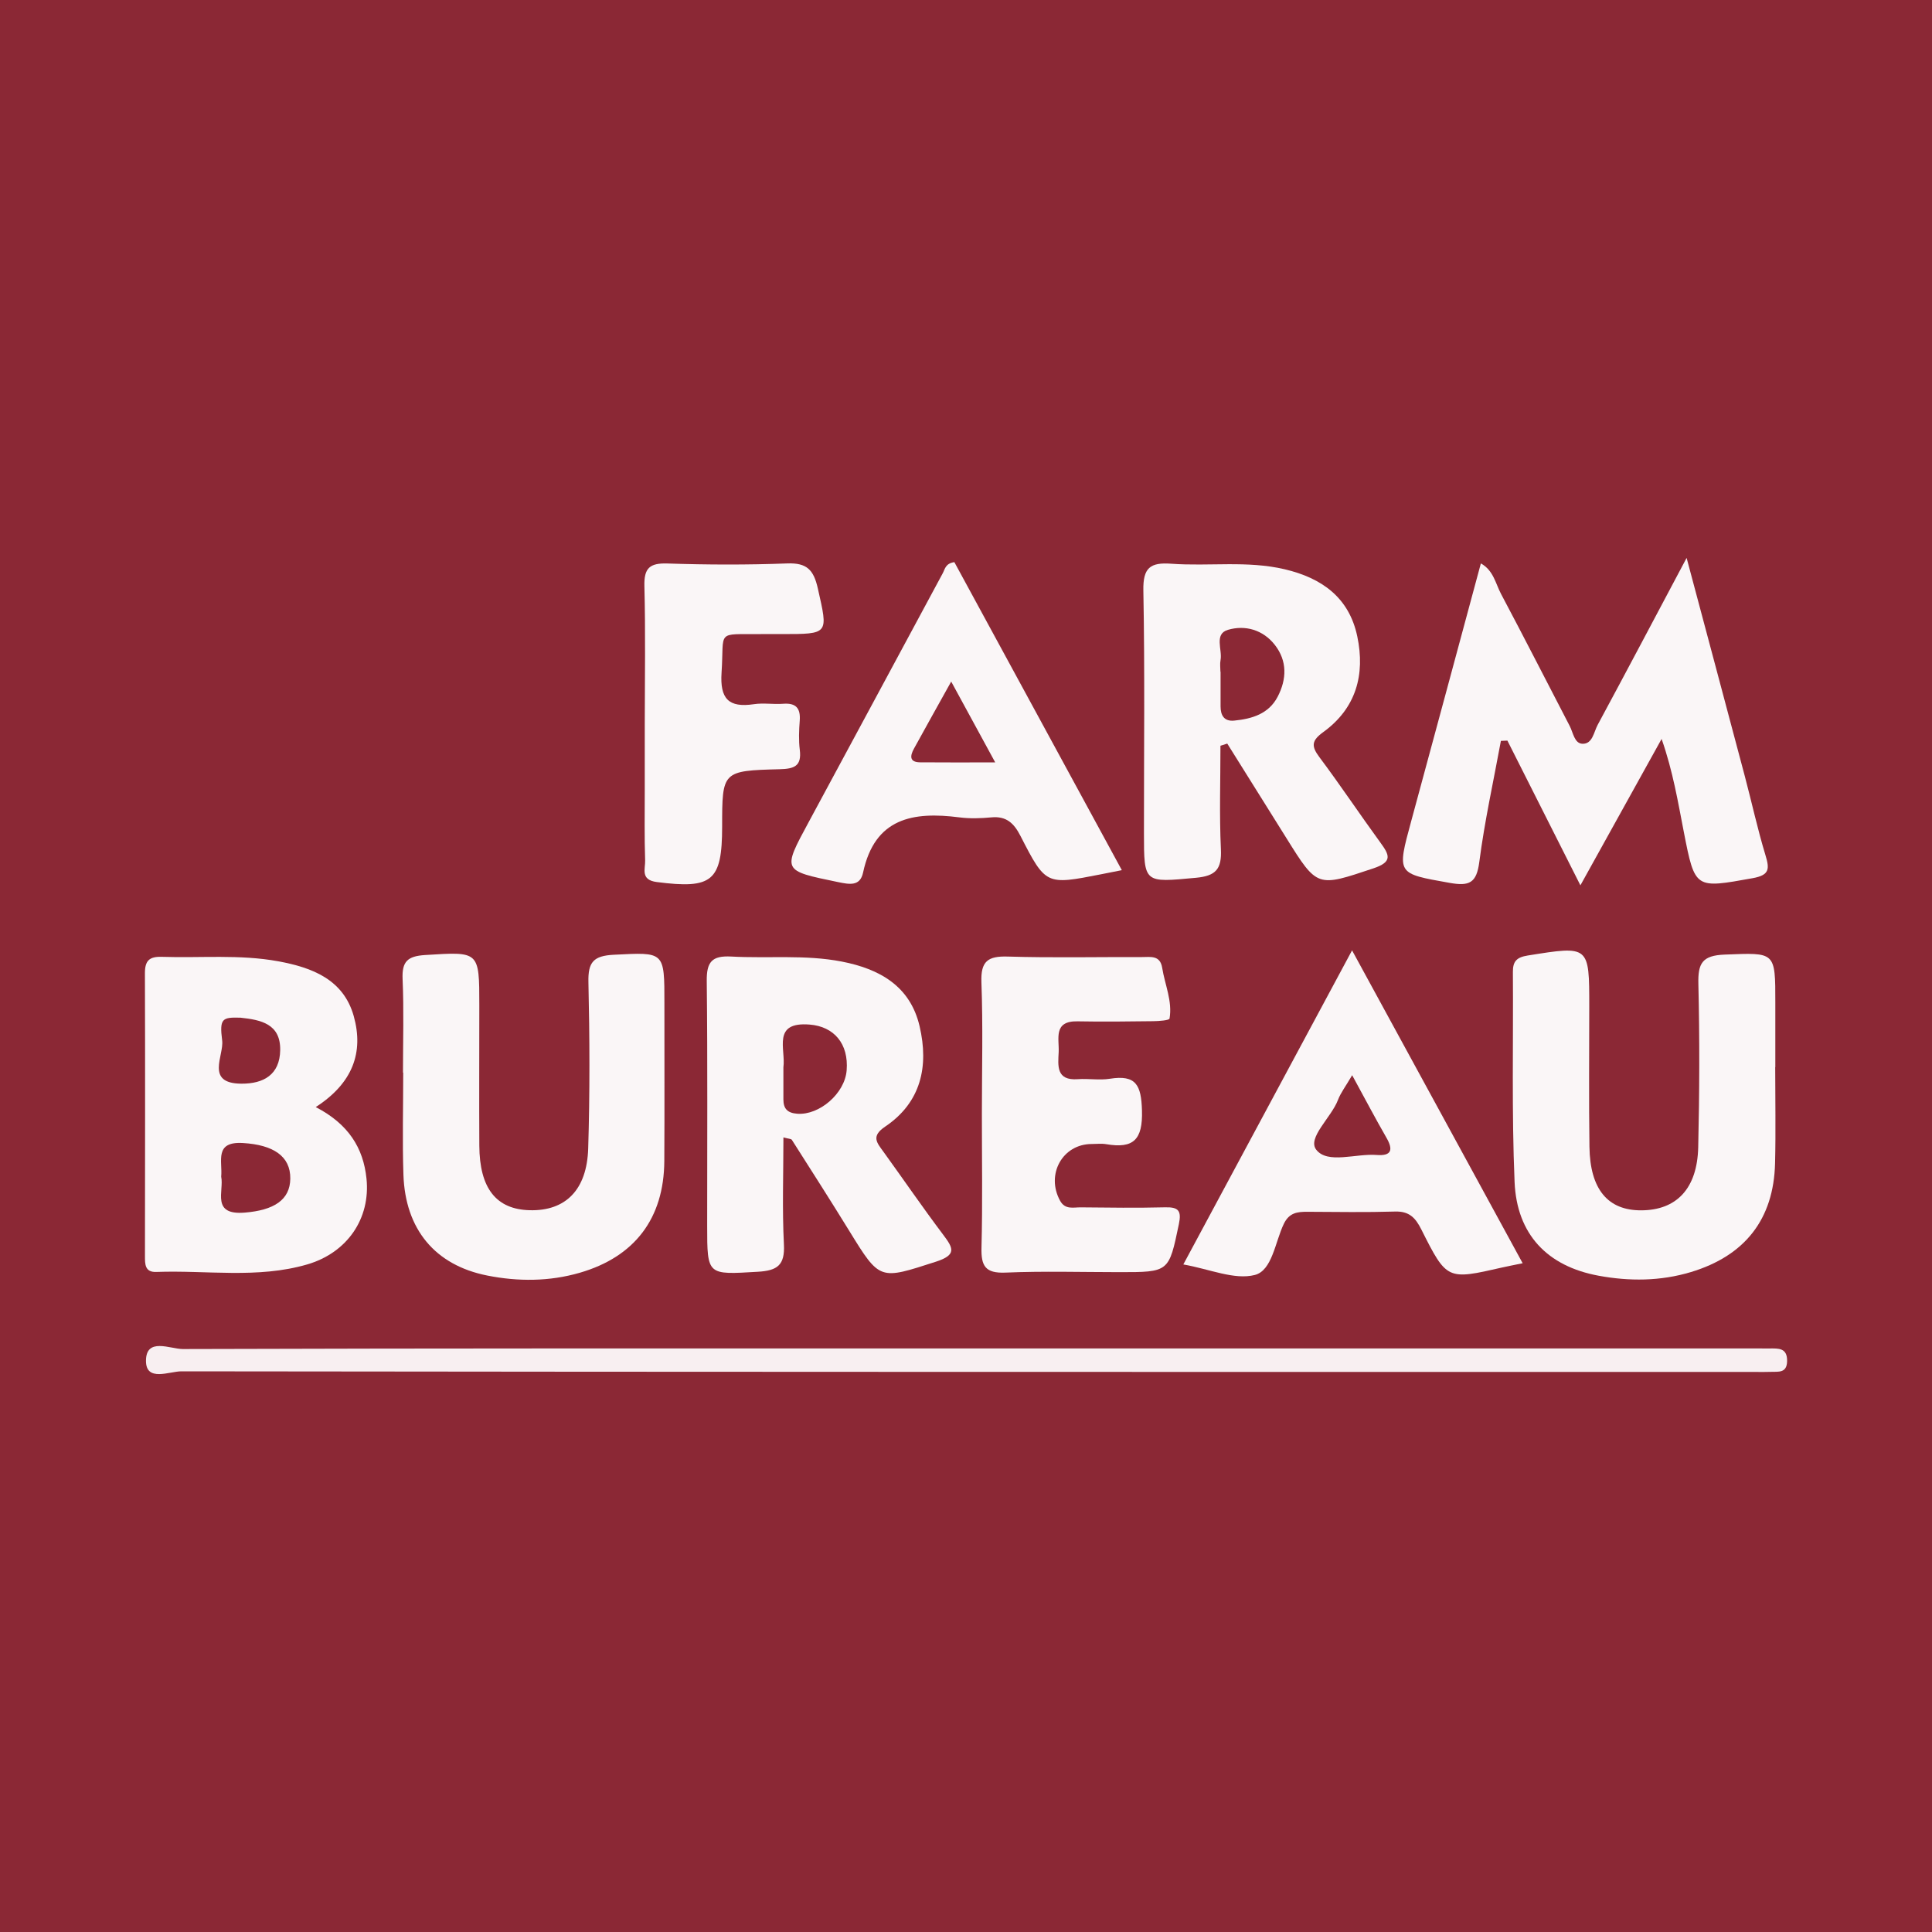 <?xml version="1.0" encoding="utf-8"?>
<!-- Generator: Adobe Illustrator 17.0.0, SVG Export Plug-In . SVG Version: 6.00 Build 0)  -->
<!DOCTYPE svg PUBLIC "-//W3C//DTD SVG 1.1//EN" "http://www.w3.org/Graphics/SVG/1.1/DTD/svg11.dtd">
<svg version="1.1" id="Layer_1" xmlns="http://www.w3.org/2000/svg" xmlns:xlink="http://www.w3.org/1999/xlink" x="0px" y="0px"
	 width="200px" height="200px" viewBox="0 0 200 200" enable-background="new 0 0 200 200" xml:space="preserve">
<rect fill="#8B2835" width="200" height="200"/>
<g>
	<path fill="#FAF6F7" d="M163.603,91.649c-2.707-5.366-5.132-10.174-7.558-14.982c-0.224,0.01-0.449,0.02-0.673,0.029
		c-0.766,4.173-1.69,8.325-2.234,12.527c-0.285,2.198-1.036,2.535-3.085,2.169c-5.464-0.976-5.466-0.869-3.961-6.403
		c2.398-8.821,4.771-17.649,7.207-26.665c1.31,0.725,1.523,2.096,2.089,3.161c2.409,4.535,4.737,9.112,7.107,13.667
		c0.358,0.689,0.486,1.817,1.323,1.843c1.044,0.032,1.171-1.212,1.57-1.952c3.004-5.569,5.957-11.165,9.21-17.288
		c2.104,7.886,4.071,15.232,6.021,22.582c0.723,2.725,1.321,5.487,2.139,8.182c0.435,1.431,0.441,2.074-1.332,2.392
		c-5.949,1.067-5.958,1.153-7.115-4.773c-0.611-3.13-1.123-6.279-2.302-9.643C169.281,81.41,166.556,86.324,163.603,91.649z"/>
	<path fill="#FAF6F7" d="M32.686,114.604c3.367,1.746,4.926,4.206,5.254,7.41c0.421,4.115-1.974,7.669-6.155,8.884
		c-5.121,1.489-10.399,0.579-15.606,0.773c-1.18,0.044-1.174-0.8-1.173-1.643c0.009-9.755,0.029-19.511-0.004-29.266
		c-0.004-1.318,0.454-1.755,1.762-1.711c4.014,0.134,8.05-0.271,12.038,0.461c3.507,0.644,6.756,1.874,7.82,5.683
		C37.668,108.951,36.511,112.138,32.686,114.604z M22.898,121.81c0.312,1.49-1.071,4.005,2.435,3.719
		c3.021-0.247,4.694-1.308,4.718-3.522c0.026-2.325-1.767-3.492-4.892-3.682C22.15,118.142,23.048,120.192,22.898,121.81z
		 M24.893,105.35c-1.87-0.05-2.191,0.059-1.895,2.365c0.2,1.558-1.78,4.444,1.986,4.467c2.312,0.014,3.978-0.932,4.022-3.468
		C29.054,105.982,27.001,105.575,24.893,105.35z"/>
	<path fill="#FAF6F7" d="M81.1,117.744c0,3.756-0.135,7.426,0.051,11.079c0.11,2.151-0.68,2.71-2.695,2.829
		c-5.248,0.31-5.247,0.403-5.249-4.746c-0.004-8.451,0.052-16.903-0.044-25.353c-0.022-1.969,0.524-2.643,2.542-2.532
		c3.809,0.21,7.651-0.217,11.435,0.52c3.897,0.759,7.084,2.519,8.058,6.701c0.963,4.136,0.159,7.878-3.565,10.383
		c-1.493,1.004-0.854,1.669-0.177,2.607c2.062,2.852,4.051,5.758,6.168,8.567c1.053,1.397,1.46,2.104-0.758,2.818
		c-5.815,1.872-5.761,1.983-8.945-3.188c-1.949-3.165-3.952-6.297-5.948-9.432C81.9,117.884,81.633,117.892,81.1,117.744z
		 M81.097,110.49c0,1.105,0,2.21,0,3.315c0,0.961,0.408,1.413,1.439,1.489c2.281,0.168,4.917-2.088,5.109-4.488
		c0.22-2.756-1.304-4.538-3.82-4.742C79.882,105.742,81.361,108.62,81.097,110.49z"/>
	<path fill="#FAF6F7" d="M41.716,111.035c0-3.224,0.102-6.453-0.039-9.672c-0.08-1.831,0.507-2.385,2.343-2.5
		c5.601-0.35,5.597-0.439,5.598,5.219c0.001,4.837-0.024,9.673,0.001,14.51c0.023,4.431,1.751,6.607,5.234,6.69
		c3.672,0.087,5.903-2.078,6.037-6.392c0.177-5.738,0.153-11.487,0.023-17.228c-0.047-2.067,0.524-2.722,2.638-2.827
		c5.244-0.261,5.234-0.386,5.228,5.044c-0.006,5.441,0.023,10.883-0.011,16.324c-0.038,5.923-3.064,9.901-8.743,11.55
		c-3.163,0.919-6.407,0.92-9.581,0.291c-5.431-1.077-8.492-4.81-8.681-10.431c-0.118-3.523-0.022-7.053-0.022-10.579
		C41.733,111.035,41.725,111.035,41.716,111.035z"/>
	<path fill="#FAF6F7" d="M183.769,110.463c0,3.321,0.067,6.644-0.015,9.964c-0.144,5.803-3.135,9.575-8.71,11.256
		c-3.165,0.954-6.385,0.963-9.56,0.378c-5.313-0.978-8.466-4.285-8.695-9.703c-0.306-7.234-0.124-14.489-0.175-21.734
		c-0.008-1.095,0.373-1.523,1.531-1.709c6.384-1.022,6.376-1.062,6.374,5.305c-0.001,4.831-0.047,9.663,0.02,14.493
		c0.061,4.401,1.901,6.59,5.352,6.58c3.66-0.01,5.808-2.24,5.908-6.533c0.132-5.633,0.152-11.274,0.016-16.906
		c-0.052-2.137,0.396-2.948,2.739-3.036c5.237-0.198,5.231-0.357,5.227,5.002c-0.001,2.214,0,4.429,0,6.643
		C183.777,110.463,183.773,110.463,183.769,110.463z"/>
	<path fill="#FAF6F7" d="M126.341,77.2c0,3.572-0.12,7.15,0.046,10.715c0.094,2.028-0.496,2.761-2.582,2.953
		c-5.386,0.498-5.38,0.609-5.383-4.64c-0.004-8.367,0.096-16.735-0.062-25.099c-0.044-2.359,0.706-2.932,2.895-2.772
		c3.907,0.285,7.859-0.343,11.745,0.575c3.824,0.904,6.657,2.911,7.506,6.95c0.835,3.972-0.134,7.447-3.516,9.899
		c-1.214,0.881-1.272,1.444-0.408,2.597c2.174,2.902,4.185,5.924,6.322,8.854c0.937,1.284,1.279,1.989-0.735,2.661
		c-5.815,1.939-5.779,2.036-9.004-3.138c-2.034-3.264-4.079-6.52-6.119-9.78C126.812,77.05,126.577,77.125,126.341,77.2z
		 M126.337,69.534c0.005,0,0.011,0,0.016,0c0,1.197-0.001,2.395,0,3.592c0.001,0.942,0.38,1.573,1.414,1.471
		c1.844-0.182,3.573-0.694,4.5-2.48c0.941-1.812,1.001-3.699-0.3-5.362c-1.222-1.562-3.071-2.08-4.849-1.555
		c-1.464,0.432-0.56,2.059-0.769,3.139C126.274,68.724,126.337,69.135,126.337,69.534z"/>
	<path fill="#FAF6F7" d="M101.644,115.264c0.003-4.528,0.12-9.061-0.048-13.582c-0.081-2.186,0.671-2.722,2.736-2.659
		c4.624,0.141,9.256,0.036,13.885,0.052c0.867,0.003,1.879-0.224,2.092,1.114c0.279,1.755,1.073,3.443,0.762,5.252
		c-0.032,0.185-1.095,0.265-1.68,0.272c-2.616,0.033-5.233,0.065-7.848,0.015c-2.531-0.049-1.884,1.798-1.949,3.181
		c-0.067,1.406-0.283,2.975,1.986,2.808c1.101-0.081,2.235,0.128,3.315-0.045c2.715-0.433,3.245,0.66,3.322,3.283
		c0.089,3.034-0.881,3.97-3.693,3.491c-0.489-0.083-1.004-0.019-1.507-0.019c-3.03,0.002-4.77,3.156-3.276,5.873
		c0.522,0.95,1.369,0.678,2.125,0.685c2.918,0.03,5.837,0.069,8.754-0.004c1.384-0.035,1.707,0.357,1.416,1.746
		c-1.038,4.961-0.989,4.97-6.181,4.966c-3.924-0.003-7.854-0.119-11.771,0.047c-2.08,0.088-2.53-0.682-2.48-2.591
		C101.724,124.524,101.642,119.893,101.644,115.264z"/>
	<path fill="#FAF6F7" d="M157.626,130.77c-0.96,0.198-1.544,0.308-2.123,0.44c-5.688,1.298-5.727,1.319-8.367-3.937
		c-0.612-1.217-1.258-1.898-2.716-1.854c-3.02,0.091-6.045,0.04-9.068,0.025c-1.05-0.005-1.895,0.088-2.455,1.256
		c-0.898,1.873-1.199,4.826-3,5.285c-2.118,0.539-4.665-0.608-7.399-1.09c5.832-10.855,11.522-21.448,17.467-32.513
		C145.911,109.288,151.66,119.83,157.626,130.77z M139.975,111.306c-0.689,1.18-1.189,1.821-1.464,2.548
		c-0.698,1.844-3.212,3.942-2.25,5.169c1.178,1.502,4.095,0.37,6.252,0.539c1.522,0.119,1.744-0.515,1.013-1.782
		C142.383,115.799,141.322,113.772,139.975,111.306z"/>
	<path fill="#FAF6F7" d="M116.131,90.079c-0.995,0.197-1.582,0.315-2.169,0.43c-5.67,1.113-5.706,1.131-8.325-3.978
		c-0.674-1.314-1.457-2.065-3.013-1.917c-1.098,0.104-2.228,0.139-3.318-0.001c-4.786-0.615-8.751,0.052-9.96,5.713
		c-0.311,1.454-1.406,1.232-2.625,0.98c-5.753-1.189-5.745-1.136-3.004-6.207c4.639-8.583,9.251-17.18,13.882-25.767
		c0.225-0.417,0.264-1.003,1.196-1.141C104.475,68.64,110.208,79.185,116.131,90.079z M98.468,70.556
		c-1.459,2.623-2.669,4.778-3.856,6.945c-0.393,0.717-0.509,1.403,0.637,1.414c2.434,0.024,4.869,0.007,7.775,0.007
		C101.377,75.898,100.06,73.481,98.468,70.556z"/>
	<path fill="#F8EFF1" d="M99.989,139.588c26.615,0,53.231,0,79.846,0c1.109,0,2.218,0.008,3.327,0.005
		c0.929-0.002,1.866-0.089,1.838,1.314c-0.025,1.27-0.916,1.076-1.691,1.107c-0.503,0.02-1.008,0.009-1.512,0.009
		c-54.339-0.001-108.679,0.008-163.018-0.063c-1.243-0.002-3.66,1.117-3.667-1.072c-0.008-2.486,2.518-1.232,3.822-1.236
		C45.951,139.567,72.97,139.588,99.989,139.588z"/>
	<path fill="#FAF6F7" d="M66.746,74.884c0.003-4.734,0.085-9.469-0.038-14.2c-0.049-1.881,0.545-2.412,2.4-2.351
		c4.125,0.137,8.261,0.15,12.385-0.007c2.033-0.077,2.735,0.66,3.17,2.592c1.069,4.748,1.188,4.721-3.776,4.721
		c-0.705,0-1.41-0.005-2.115,0.001c-4.73,0.044-3.78-0.461-4.076,3.981c-0.182,2.726,0.73,3.669,3.362,3.275
		c0.985-0.148,2.015,0.035,3.017-0.042c1.334-0.102,1.812,0.466,1.713,1.76c-0.077,1.001-0.116,2.026,0.007,3.018
		c0.209,1.689-0.589,1.958-2.079,1.997c-5.958,0.156-5.957,0.206-5.96,5.948c-0.003,5.662-1.031,6.472-6.774,5.73
		c-1.713-0.221-1.169-1.371-1.197-2.225c-0.082-2.415-0.038-4.833-0.04-7.25C66.742,79.517,66.743,77.2,66.746,74.884z"/>
</g>
</svg>
